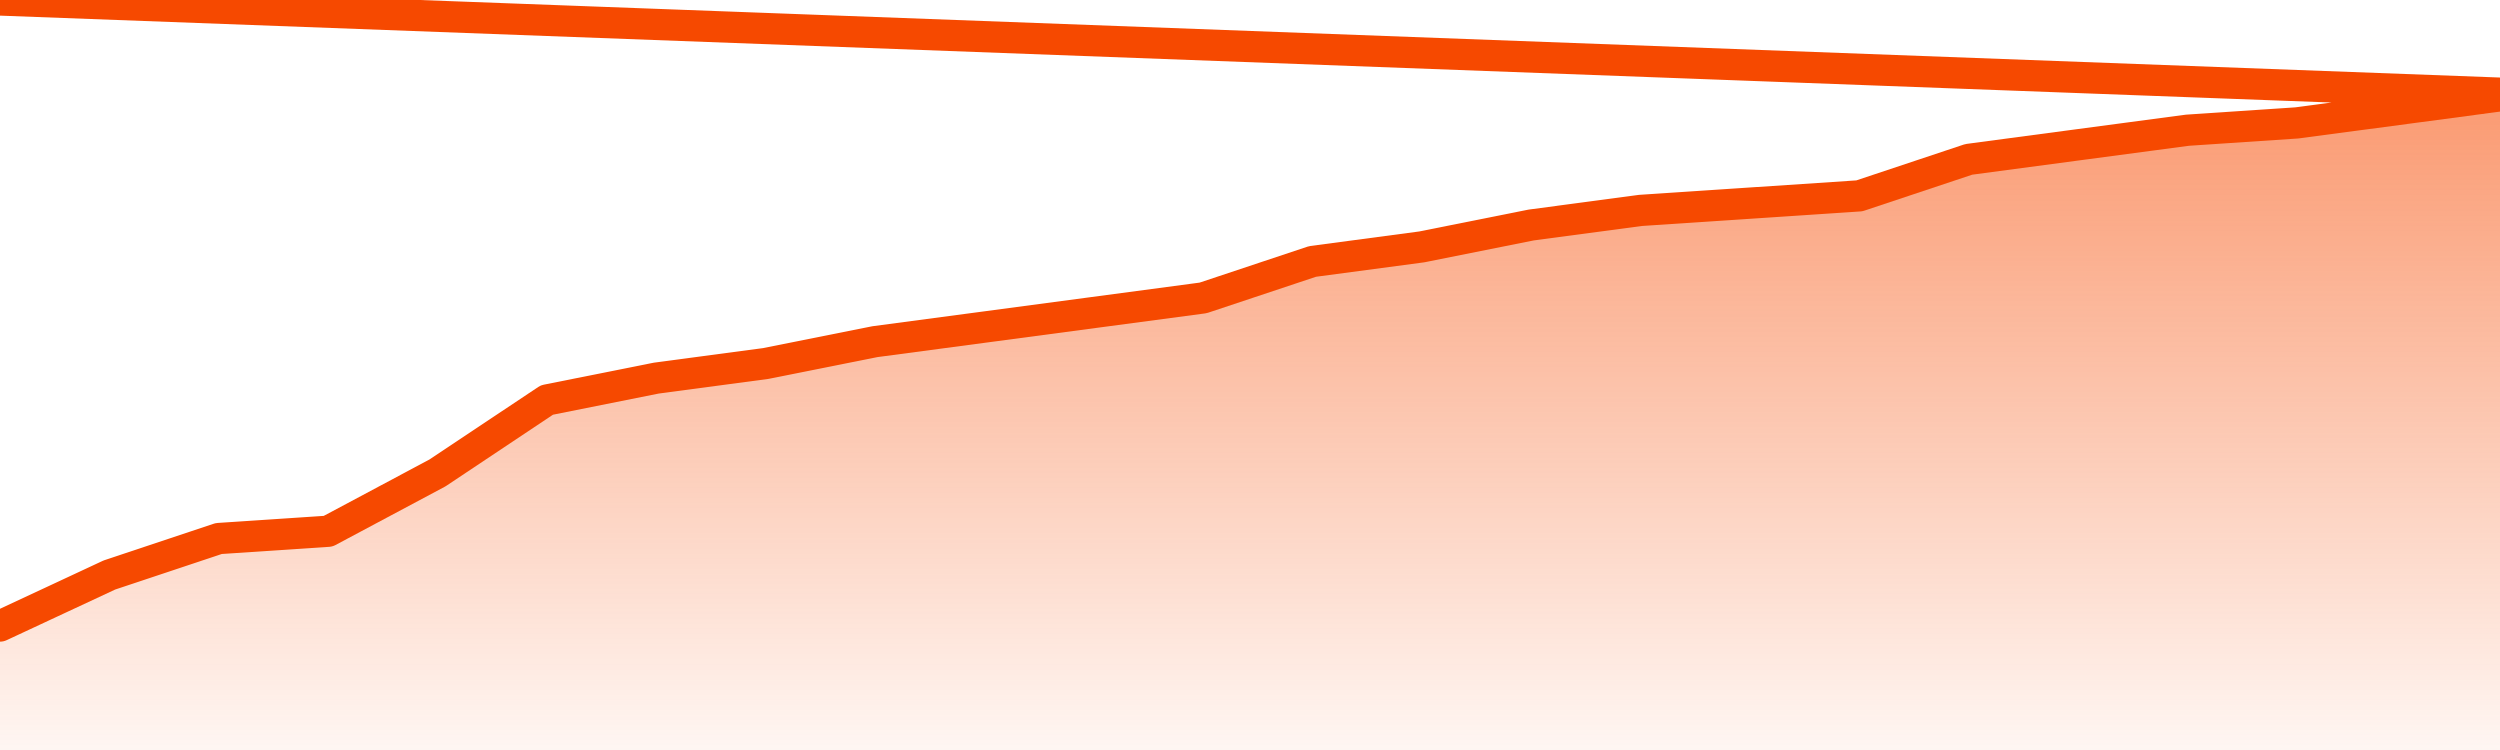       <svg
        version="1.1"
        xmlns="http://www.w3.org/2000/svg"
        width="80"
        height="24"
        viewBox="0 0 80 24">
        <defs>
          <linearGradient x1=".5" x2=".5" y2="1" id="gradient">
            <stop offset="0" stop-color="#F64900"/>
            <stop offset="1" stop-color="#f64900" stop-opacity="0"/>
          </linearGradient>
        </defs>
        <path
          fill="url(#gradient)"
          fill-opacity="0.56"
          stroke="none"
          d="M 0,26 0.0,20.033 3.5,18.4 7.0,17.233 10.5,17.0 14.0,15.133 17.5,12.8 21.0,12.1 24.5,11.633 28.0,10.933 31.5,10.467 35.0,10.0 38.5,9.533 42.0,8.367 45.5,7.9 49.0,7.2 52.5,6.733 56.0,6.5 59.5,6.267 63.0,5.1 66.5,4.633 70.0,4.167 73.5,3.933 77.0,3.467 80.5,3.0 82,26 Z"
        />
        <path
          fill="none"
          stroke="#F64900"
          stroke-width="1"
          stroke-linejoin="round"
          stroke-linecap="round"
          d="M 0.0,20.033 3.5,18.4 7.0,17.233 10.5,17.0 14.0,15.133 17.5,12.8 21.0,12.1 24.5,11.633 28.0,10.933 31.5,10.467 35.0,10.0 38.5,9.533 42.0,8.367 45.5,7.9 49.0,7.2 52.5,6.733 56.0,6.5 59.5,6.267 63.0,5.1 66.5,4.633 70.0,4.167 73.5,3.933 77.0,3.467 80.5,3.0.join(' ') }"
        />
      </svg>
